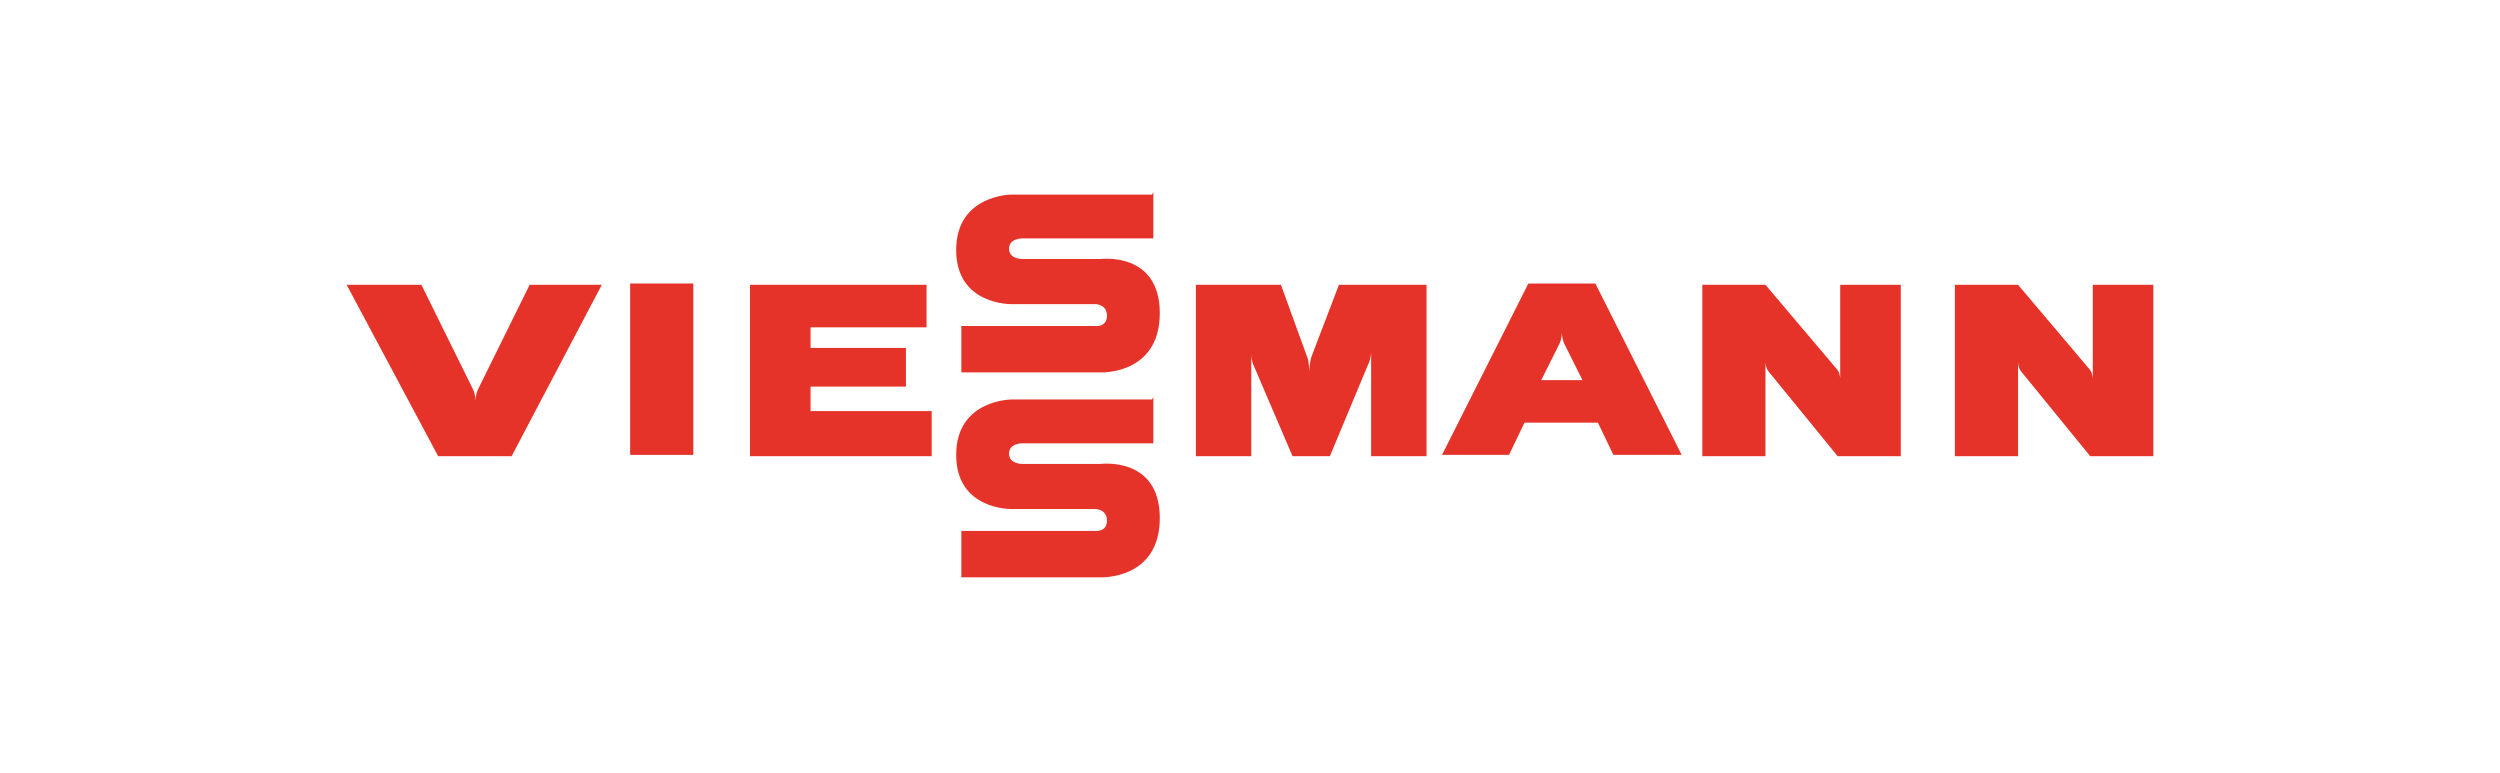 <svg xmlns="http://www.w3.org/2000/svg" id="Layer_1" data-name="Layer 1" viewBox="0 0 194 60"><g id="layer1"><path id="path137" d="M53.8,35.3v-13.3h-4.9v13.3h4.9" fill="#e6332a" stroke-width="0"></path><path id="path139" d="M53.8,35.3v-13.3h-4.9v13.3h4.9Z" fill="none" stroke-width="0"></path><path id="path141" d="M110.6,22.1h-6.7s-2.1,5.5-2.1,5.5c-.2.5-.2,1.3-.2,1.3,0,0,0-.9-.2-1.3l-2-5.5h-6.6s0,13.3,0,13.3h4.3v-7.9s0,.5.2.9l3,7h2.9l3-7.2c.2-.4.2-.9.2-.9v8.1h4.3v-13.3" fill="#e6332a" stroke-width="0"></path><path id="path143" d="M110.6,22.1h-6.7s-2.1,5.5-2.1,5.5c-.2.5-.2,1.3-.2,1.3,0,0,0-.9-.2-1.3l-2-5.5h-6.6s0,13.3,0,13.3h4.3v-7.9s0,.5.2.9l3,7h2.9l3-7.2c.2-.4.2-.9.2-.9v8.1h4.3v-13.3Z" fill="none" stroke-width="0"></path><path id="path145" d="M147.5,22.1h-4.7v7.3s0-.5-.3-.8l-5.5-6.5h-4.9v13.3h4.9v-7.3s0,.5.3.8l5.3,6.5h4.9v-13.3" fill="#e6332a" stroke-width="0"></path><path id="path147" d="M147.5,22.1h-4.7v7.3s0-.5-.3-.8l-5.5-6.5h-4.9v13.3h4.9v-7.3s0,.5.3.8l5.3,6.5h4.9v-13.3Z" fill="none" stroke-width="0"></path><path id="path149" d="M130.5,35.3l-6.7-13.3h-5.2l-6.7,13.3h5.2l1.2-2.5h5.7s1.2,2.5,1.2,2.5h.2s4.6,0,4.6,0h0s.5,0,.5,0ZM119.6,29.5s1.2-2.4,1.4-2.8c.2-.4.2-.9.2-.9,0,0,0,.5.2.9l1.4,2.8h-3.2" fill="#e6332a" stroke-width="0"></path><path id="path151" d="M130.5,35.3l-6.7-13.3h-5.2l-6.7,13.3h5.2l1.2-2.5h5.7s1.2,2.5,1.2,2.5h.2s4.6,0,4.6,0h0s.5,0,.5,0ZM119.6,29.5s1.2-2.4,1.4-2.8c.2-.4.2-.9.2-.9,0,0,0,.5.2.9l1.4,2.8h-3.2Z" fill="none" stroke-width="0"></path><path id="path153" d="M62.9,31.8v-1.8h7.4v-3h-7.4v-1.6h9v-3.3h-13.7s0,13.3,0,13.3h14.1v-3.5h-9.4" fill="#e6332a" stroke-width="0"></path><path id="path155" d="M62.9,31.8v-1.8h7.4v-3h-7.4v-1.6h9v-3.3h-13.7s0,13.3,0,13.3h14.1v-3.5h-9.4Z" fill="none" stroke-width="0"></path><path id="path157" d="M26.9,22.1l7.1,13.3h5.7l7-13.3h-5.6l-4,8.1c-.2.4-.2.9-.2.9,0,0,0-.5-.2-.9l-4-8.1h-6" fill="#e6332a" stroke-width="0"></path><path id="path159" d="M26.9,22.1l7.1,13.3h5.7l7-13.3h-5.6l-4,8.1c-.2.4-.2.9-.2.9,0,0,0-.5-.2-.9l-4-8.1h-6Z" fill="none" stroke-width="0"></path><path id="path161" d="M89.4,15.1h-10.9s-4.3,0-4.3,4.3,4.3,4.2,4.3,4.2h6.5s.9,0,.9.9-.9.8-.9.8h-10.4v3.6h10.8s4.6.2,4.6-4.6-4.6-4.2-4.6-4.2h-6.1s-1,0-1-.8,1-.8,1-.8h10.2v-3.6" fill="#e6332a" stroke-width="0"></path><path id="path163" d="M89.4,15.1h-10.9s-4.3,0-4.3,4.3,4.3,4.2,4.3,4.2h6.5s.9,0,.9.9-.9.8-.9.8h-10.4v3.6h10.8s4.6.2,4.6-4.6-4.6-4.2-4.6-4.2h-6.1s-1,0-1-.8,1-.8,1-.8h10.2v-3.6Z" fill="none" stroke-width="0"></path><path id="path165" d="M167.1,22.1h-4.7v7.3s0-.5-.3-.8l-5.5-6.5h-4.9v13.3h4.9v-7.3s0,.5.3.8l5.3,6.5h4.9v-13.3" fill="#e6332a" stroke-width="0"></path><path id="path167" d="M167.1,22.1h-4.7v7.3s0-.5-.3-.8l-5.5-6.5h-4.9v13.3h4.9v-7.3s0,.5.3.8l5.3,6.5h4.9v-13.3Z" fill="none" stroke-width="0"></path><path id="path169" d="M89.4,31h-10.9s-4.3,0-4.3,4.3,4.3,4.2,4.3,4.2h6.5s.9,0,.9.9-.9.8-.9.8h-10.4v3.6h10.8s4.6.2,4.6-4.6-4.6-4.2-4.6-4.2h-6.1s-1,0-1-.8,1-.8,1-.8h10.2s0-3.6,0-3.6" fill="#e6332a" stroke-width="0"></path><path id="path171" d="M89.4,31h-10.9s-4.3,0-4.3,4.3,4.3,4.2,4.3,4.2h6.5s.9,0,.9.9-.9.8-.9.8h-10.4v3.6h10.8s4.6.2,4.6-4.6-4.6-4.2-4.6-4.2h-6.1s-1,0-1-.8,1-.8,1-.8h10.2s0-3.6,0-3.6Z" fill="none" stroke-width="0"></path></g></svg>